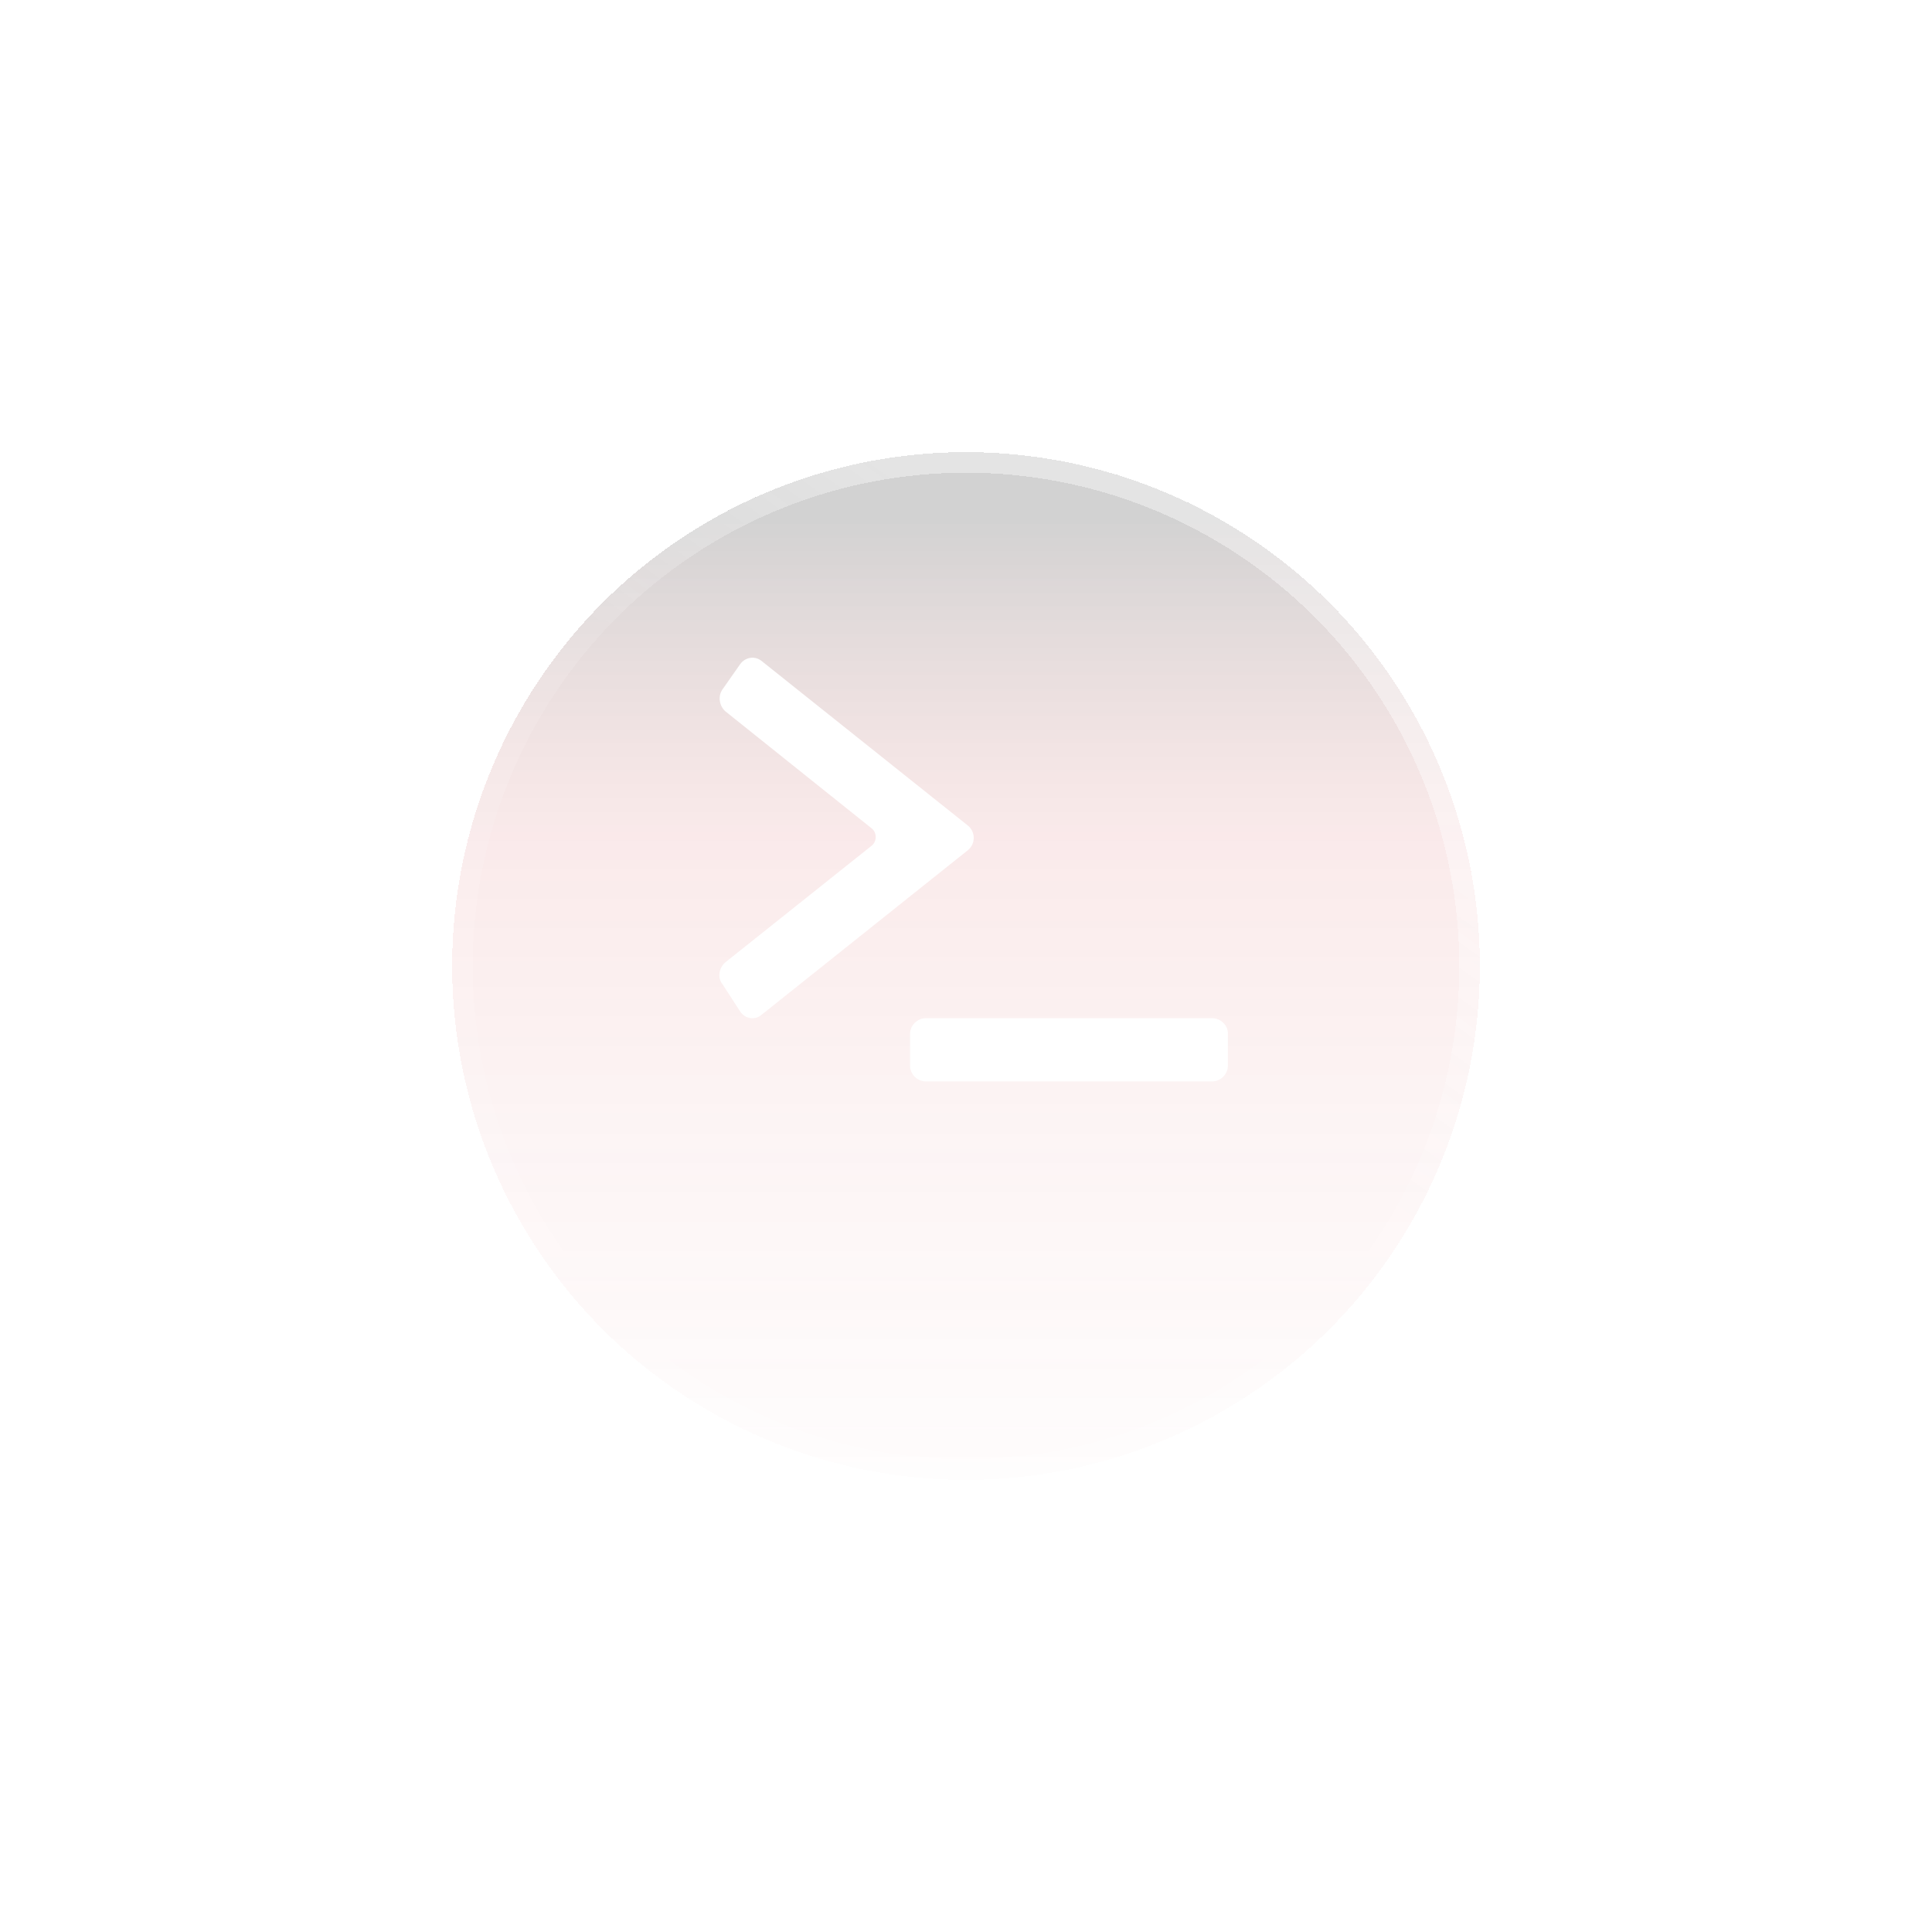 <svg width="94" height="94" viewBox="0 0 94 94" fill="none" xmlns="http://www.w3.org/2000/svg">
<g filter="url(#filter0_d_19380_2446)">
<circle cx="47" cy="43" r="25" fill="url(#paint0_linear_19380_2446)" fill-opacity="0.45" shape-rendering="crispEdges"/>
<circle cx="47" cy="43" r="24.5" stroke="url(#paint1_linear_19380_2446)" stroke-opacity="0.4" shape-rendering="crispEdges"/>
</g>
<path d="M47.066 40.147L37.053 32.158C36.744 31.91 36.29 31.951 36.021 32.302L35.154 33.54C34.906 33.892 35.01 34.366 35.298 34.614L42.421 40.312C42.669 40.518 42.669 40.931 42.421 41.138L35.299 46.815C34.989 47.063 34.886 47.578 35.155 47.888L36.022 49.23C36.269 49.581 36.745 49.643 37.054 49.374L47.067 41.385C47.479 41.076 47.479 40.456 47.066 40.147Z" fill="white"/>
<path d="M58.977 49.54H45.043C44.63 49.54 44.279 49.891 44.279 50.303V51.852C44.279 52.265 44.631 52.615 45.043 52.615H58.977C59.39 52.615 59.741 52.264 59.741 51.852V50.303C59.762 49.89 59.39 49.54 58.977 49.54Z" fill="white"/>
<defs>
<filter id="filter0_d_19380_2446" x="0" y="0" width="94" height="94" filterUnits="userSpaceOnUse" color-interpolation-filters="sRGB">
<feFlood flood-opacity="0" result="BackgroundImageFix"/>
<feColorMatrix in="SourceAlpha" type="matrix" values="0 0 0 0 0 0 0 0 0 0 0 0 0 0 0 0 0 0 127 0" result="hardAlpha"/>
<feMorphology radius="5" operator="dilate" in="SourceAlpha" result="effect1_dropShadow_19380_2446"/>
<feOffset dy="4"/>
<feGaussianBlur stdDeviation="8.5"/>
<feComposite in2="hardAlpha" operator="out"/>
<feColorMatrix type="matrix" values="0 0 0 0 0 0 0 0 0 0 0 0 0 0 0 0 0 0 0.07 0"/>
<feBlend mode="normal" in2="BackgroundImageFix" result="effect1_dropShadow_19380_2446"/>
<feBlend mode="normal" in="SourceGraphic" in2="effect1_dropShadow_19380_2446" result="shape"/>
</filter>
<linearGradient id="paint0_linear_19380_2446" x1="47" y1="18" x2="47" y2="87.583" gradientUnits="userSpaceOnUse">
<stop offset="0.05" stop-color="#3F3C3C" stop-opacity="0.51"/>
<stop offset="0.27" stop-color="#DB6769" stop-opacity="0.31"/>
<stop offset="1" stop-color="white" stop-opacity="0"/>
</linearGradient>
<linearGradient id="paint1_linear_19380_2446" x1="41.73" y1="18" x2="33.272" y2="29.643" gradientUnits="userSpaceOnUse">
<stop stop-color="white"/>
<stop offset="1" stop-color="white" stop-opacity="0.29"/>
</linearGradient>
</defs>
</svg>
